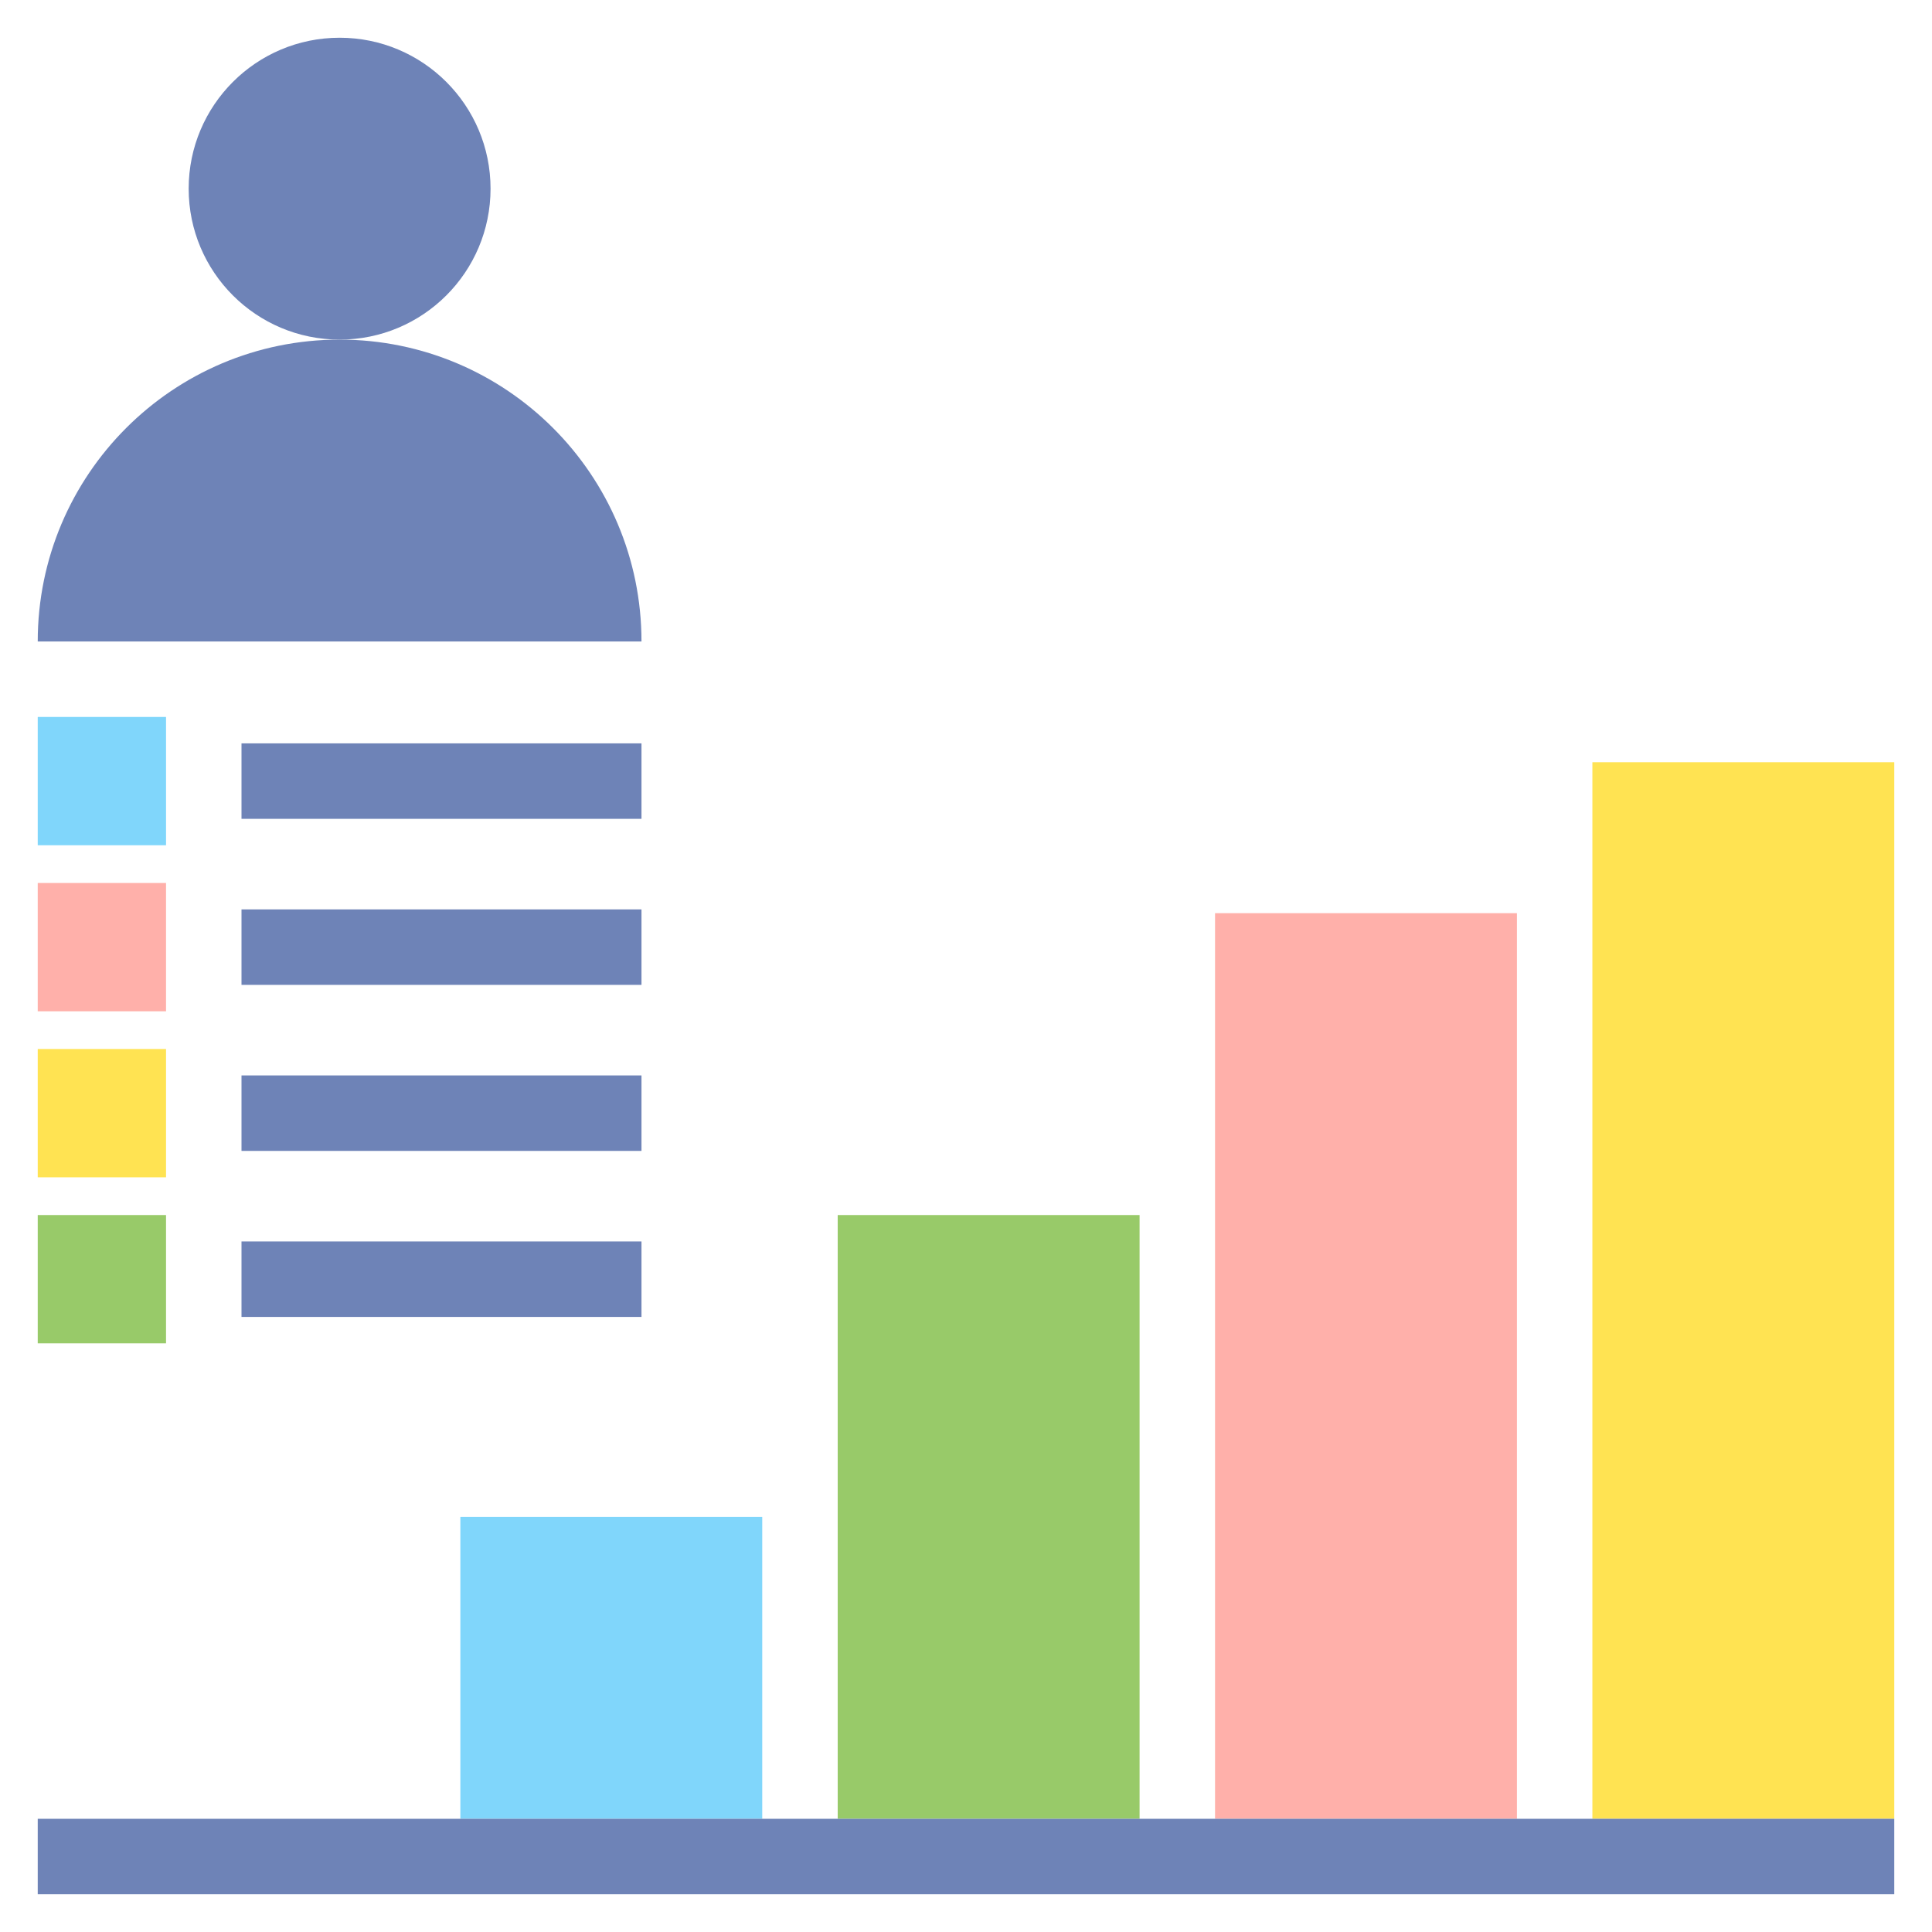 <svg id="Layer_2" enable-background="new 0 0 512 512" height="512" viewBox="0 0 512 512" width="512" xmlns="http://www.w3.org/2000/svg"><g><g><g><g><circle cx="90" cy="50" fill="#6e83b7" r="40"/></g><g><path d="m10 170c0-44.183 35.817-80 80-80s80 35.817 80 80z" fill="#6e83b7"/></g></g><g><path d="m10 190h34v34h-34z" fill="#80d6fb"/></g><g><g><path d="m64 197h106v20h-106z" fill="#6e83b7"/></g></g><g><g><path d="m64 241h106v20h-106z" fill="#6e83b7"/></g></g><g><g><path d="m64 285h106v20h-106z" fill="#6e83b7"/></g></g><g><g><path d="m64 329h106v20h-106z" fill="#6e83b7"/></g></g><g><path d="m10 322h34v34h-34z" fill="#98ca69"/></g><g><path d="m10 278h34v34h-34z" fill="#ffe352"/></g><g><path d="m10 234h34v34h-34z" fill="#ffb0aa"/></g></g><g><path d="m222 322h80v160h-80z" fill="#98ca69"/></g><g><path d="m422 202h80v280h-80z" fill="#ffe352"/></g><g><path d="m322 242h80v240h-80z" fill="#ffb0aa"/></g><g><path d="m122 402h80v80h-80z" fill="#80d6fb"/></g><g><path d="m10 482h492v20h-492z" fill="#6e83b7"/></g></g></svg>